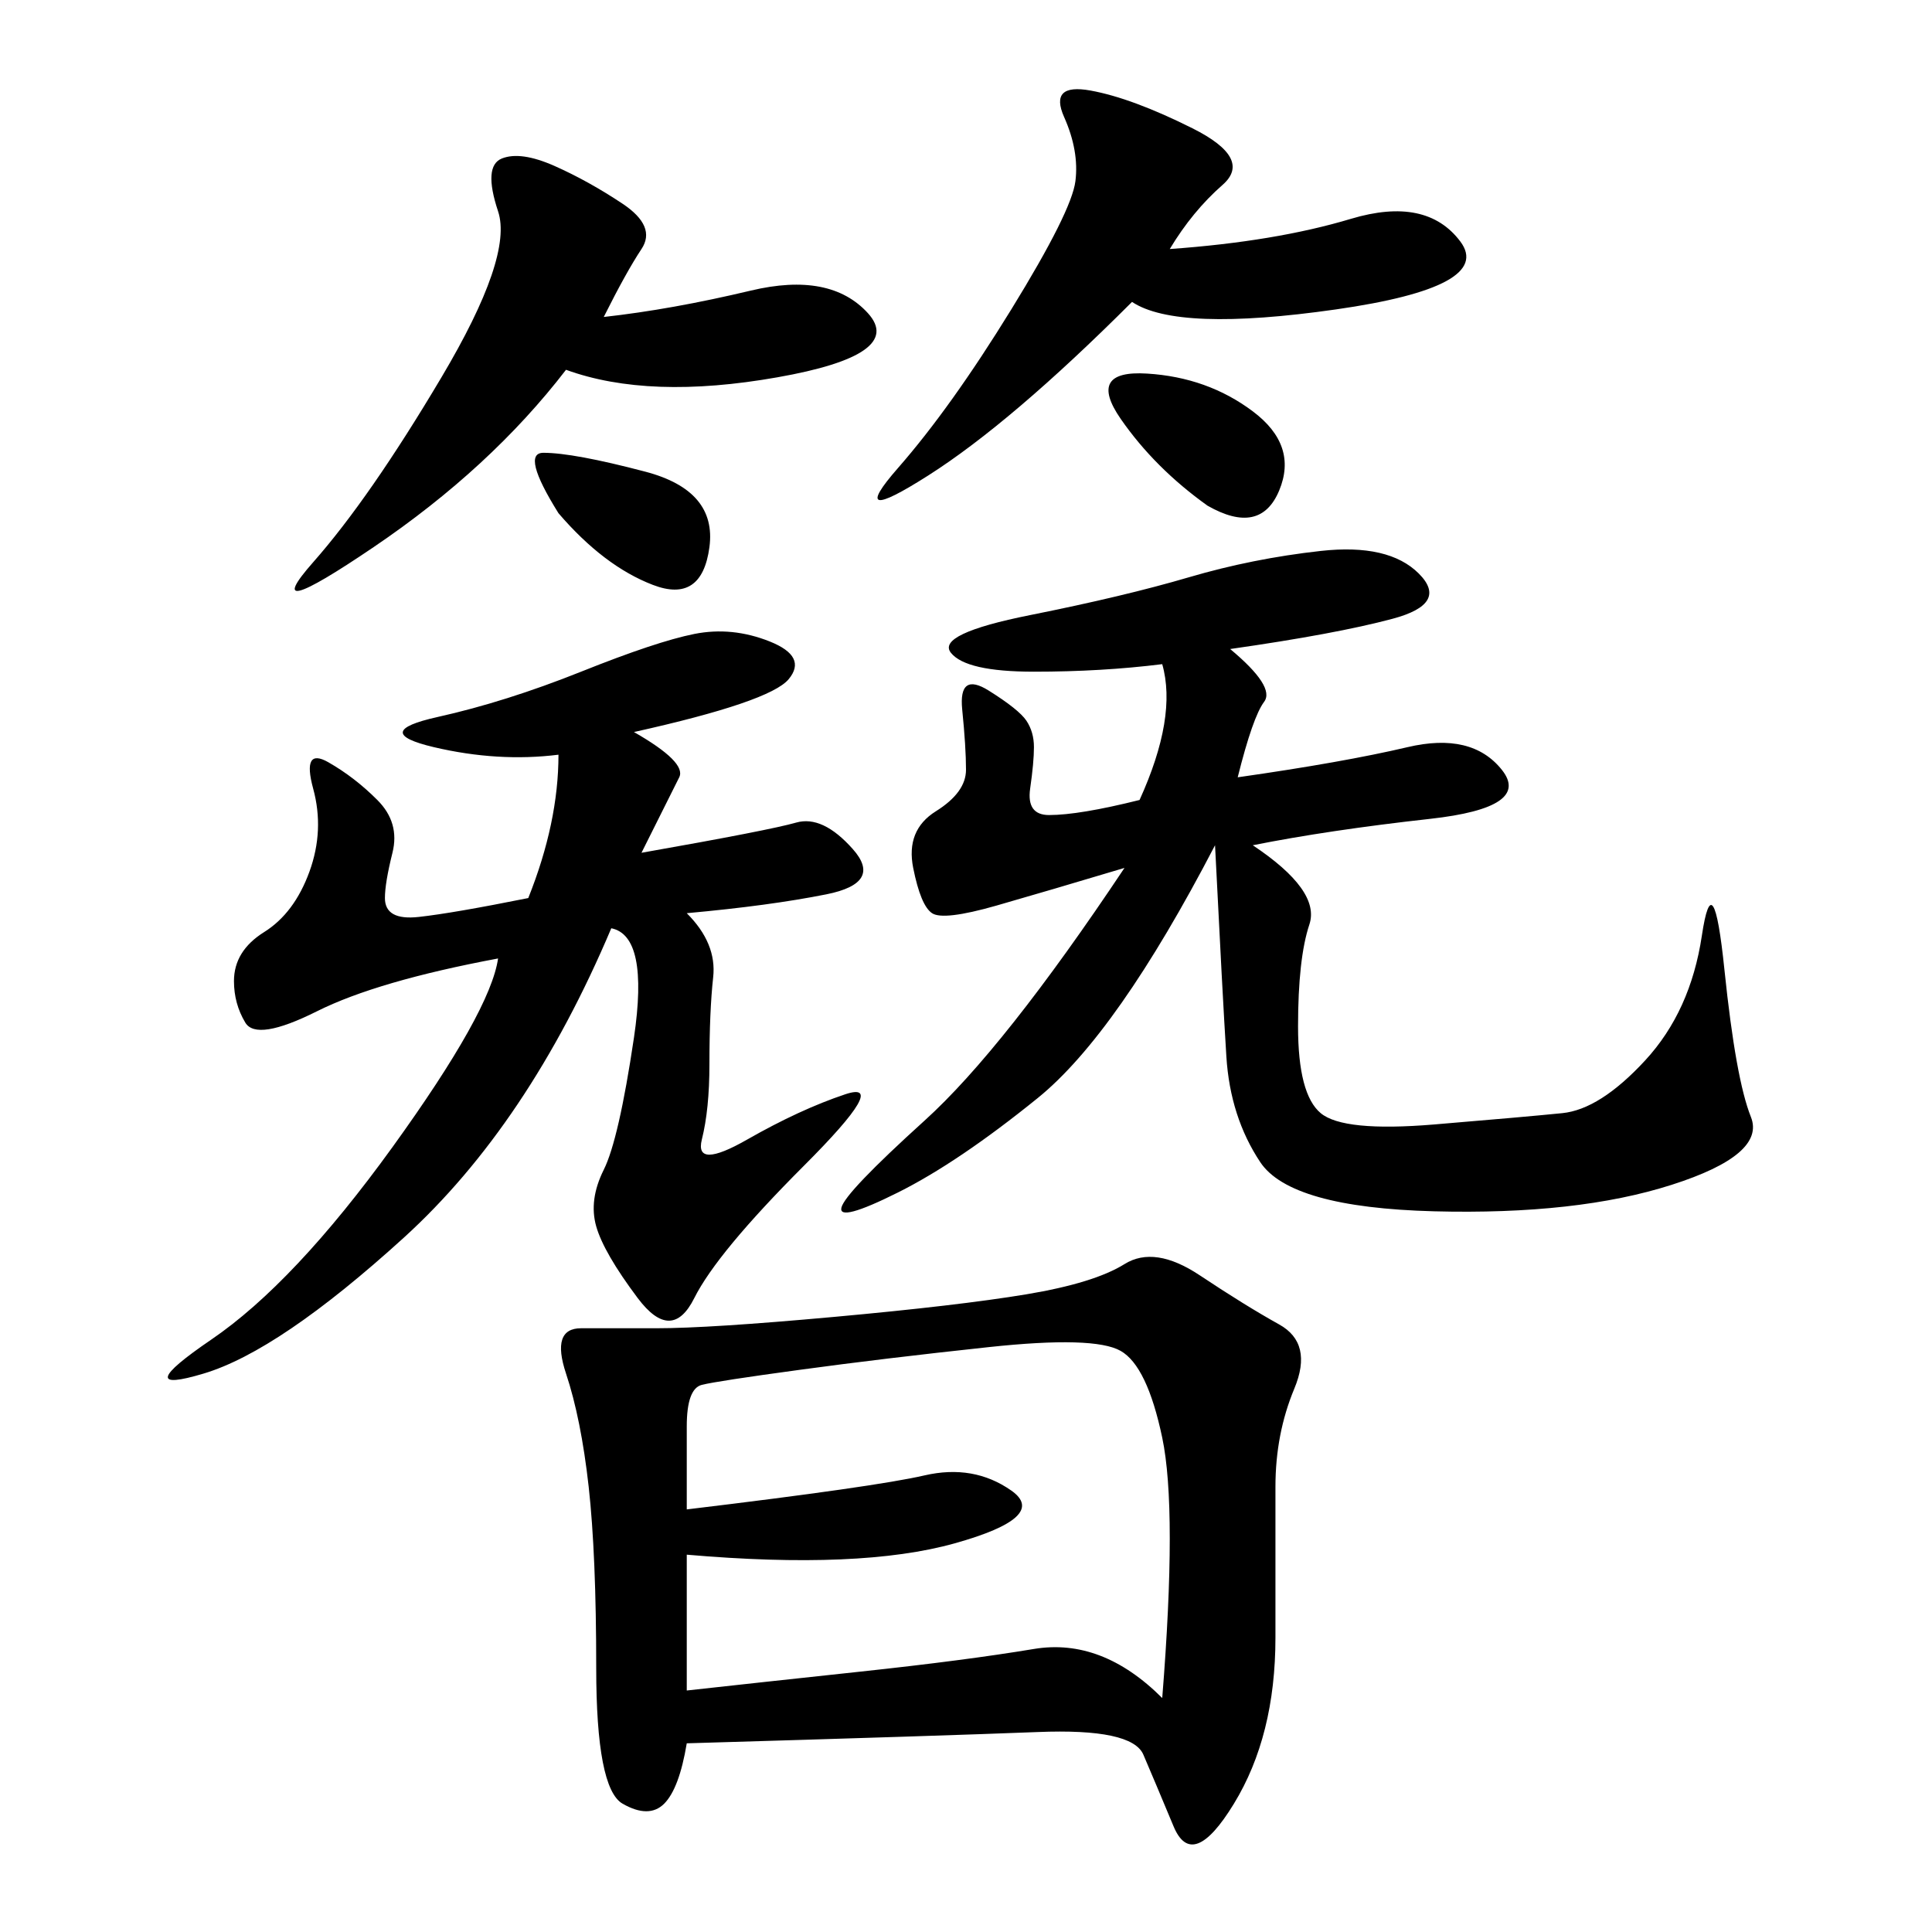 <svg xmlns="http://www.w3.org/2000/svg" xmlns:xlink="http://www.w3.org/1999/xlink" width="300" height="300"><path d="M106.64 270.70Q105.47 277.73 103.13 280.08Q100.78 282.42 96.68 280.08Q92.58 277.73 92.58 258.98L92.58 258.98Q92.58 241.41 91.41 230.86Q90.23 220.31 87.89 213.28Q85.55 206.25 90.23 206.25L90.23 206.25L101.95 206.25Q110.16 206.25 129.49 204.49Q148.83 202.73 159.38 200.98Q169.92 199.22 174.61 196.29Q179.30 193.36 186.33 198.05Q193.36 202.73 198.63 205.66Q203.91 208.59 200.98 215.63Q198.05 222.66 198.05 230.86L198.05 230.86L198.05 254.30Q198.05 269.53 191.60 280.08Q185.16 290.63 182.23 283.59Q179.30 276.56 177.54 272.46Q175.78 268.36 161.13 268.95Q146.48 269.53 106.64 270.70L106.64 270.70ZM191.02 100.78Q198.05 106.64 196.29 108.98Q194.53 111.33 192.19 120.70L192.19 120.70Q208.59 118.36 218.55 116.02Q228.52 113.67 233.20 119.53Q237.89 125.39 222.07 127.15Q206.25 128.91 194.53 131.25L194.53 131.25Q205.08 138.28 203.32 143.55Q201.56 148.83 201.56 159.38L201.56 159.38Q201.56 169.92 205.08 172.85Q208.59 175.78 222.66 174.61Q236.72 173.44 242.58 172.85Q248.44 172.27 255.47 164.65Q262.50 157.03 264.26 145.31Q266.02 133.59 267.77 150.59Q269.53 167.58 271.88 173.44Q274.22 179.30 259.57 183.98Q244.92 188.67 222.66 188.09Q200.39 187.50 195.70 180.47Q191.02 173.44 190.43 164.06Q189.84 154.69 188.67 131.25L188.67 131.25Q173.44 160.55 161.13 170.51Q148.83 180.47 139.45 185.16Q130.08 189.84 130.66 187.50Q131.25 185.16 143.55 174.02Q155.86 162.89 174.61 134.77L174.61 134.77Q162.89 138.28 154.69 140.63Q146.48 142.97 144.73 141.80Q142.97 140.63 141.80 134.77Q140.63 128.91 145.31 125.98Q150 123.05 150 119.53L150 119.53Q150 116.02 149.41 110.16Q148.83 104.30 153.52 107.23Q158.20 110.16 159.38 111.91Q160.55 113.67 160.55 116.02L160.55 116.02Q160.55 118.36 159.96 122.46Q159.38 126.56 162.89 126.56L162.89 126.56Q167.58 126.56 176.95 124.22L176.95 124.22Q182.81 111.33 180.47 103.13L180.47 103.13Q171.09 104.30 160.55 104.30L160.55 104.30Q150 104.30 147.66 101.37Q145.31 98.44 159.96 95.51Q174.61 92.58 184.57 89.65Q194.53 86.72 205.08 85.55Q215.63 84.38 220.31 89.06Q225 93.75 216.21 96.09Q207.42 98.44 191.02 100.78L191.02 100.78ZM98.44 113.67Q106.64 118.36 105.47 120.70L105.47 120.70L99.61 132.42Q119.53 128.91 123.63 127.73Q127.73 126.56 132.42 131.84Q137.11 137.11 128.32 138.87Q119.53 140.63 106.64 141.80L106.64 141.80Q111.33 146.48 110.74 151.76Q110.16 157.03 110.16 165.23L110.16 165.23Q110.16 172.27 108.98 176.95Q107.81 181.64 116.02 176.95Q124.22 172.27 131.25 169.92Q138.28 167.58 124.80 181.05Q111.33 194.53 107.81 201.56Q104.30 208.59 99.02 201.56Q93.75 194.53 92.58 190.43Q91.41 186.33 93.75 181.64Q96.09 176.95 98.44 161.13Q100.78 145.31 94.92 144.14L94.92 144.14Q82.03 174.61 62.70 192.19Q43.36 209.77 31.64 213.28Q19.92 216.80 32.81 208.01Q45.70 199.22 60.94 178.13Q76.17 157.03 77.34 148.83L77.34 148.83Q58.59 152.34 49.22 157.03Q39.84 161.72 38.09 158.79Q36.33 155.86 36.33 152.34L36.33 152.34Q36.33 147.66 41.02 144.73Q45.70 141.80 48.05 135.35Q50.39 128.91 48.63 122.46Q46.88 116.02 50.98 118.36Q55.08 120.70 58.59 124.22Q62.11 127.73 60.94 132.42Q59.77 137.11 59.77 139.45L59.77 139.45Q59.77 142.97 65.04 142.38Q70.31 141.80 82.03 139.45L82.03 139.45Q86.72 127.73 86.72 117.19L86.72 117.19Q77.34 118.36 67.38 116.02Q57.42 113.67 67.97 111.33Q78.52 108.98 90.23 104.30Q101.95 99.61 107.81 98.44Q113.67 97.27 119.53 99.61Q125.39 101.95 122.46 105.47Q119.53 108.98 98.44 113.67L98.44 113.67ZM180.47 263.67Q182.81 234.38 180.47 223.24Q178.13 212.11 174.02 209.77Q169.92 207.42 153.52 209.18Q137.11 210.94 124.22 212.70Q111.33 214.45 108.98 215.04Q106.64 215.63 106.64 221.48L106.64 221.48L106.64 234.38Q135.94 230.86 143.55 229.10Q151.17 227.34 157.03 231.45Q162.89 235.55 148.24 239.65Q133.59 243.75 106.64 241.41L106.64 241.41L106.64 262.50Q117.19 261.33 133.59 259.57Q150 257.81 160.55 256.05Q171.09 254.30 180.47 263.67L180.47 263.67ZM93.75 49.22Q104.30 48.05 116.60 45.12Q128.91 42.19 134.77 48.63Q140.63 55.08 120.70 58.59Q100.78 62.11 87.89 57.42L87.89 57.42Q76.17 72.66 58.01 84.96Q39.84 97.27 48.63 87.30Q57.42 77.34 68.55 58.59Q79.69 39.84 77.34 32.81Q75 25.78 77.93 24.61Q80.86 23.44 86.13 25.78Q91.41 28.13 96.68 31.64Q101.95 35.16 99.61 38.67Q97.27 42.19 93.75 49.22L93.75 49.22ZM181.64 38.67Q198.05 37.50 209.77 33.98Q221.48 30.47 226.76 37.50Q232.03 44.53 207.42 48.05Q182.81 51.56 175.78 46.88L175.78 46.88Q157.03 65.63 144.14 73.83Q131.25 82.03 139.45 72.66Q147.66 63.28 157.03 48.05Q166.41 32.81 166.99 28.13Q167.58 23.44 165.23 18.16Q162.89 12.89 169.34 14.06Q175.78 15.23 185.16 19.92Q194.53 24.61 189.84 28.71Q185.16 32.81 181.64 38.67L181.64 38.67ZM187.50 78.52Q179.30 72.66 174.02 65.04Q168.75 57.42 178.13 58.01Q187.50 58.59 194.53 63.87Q201.56 69.14 198.63 76.17Q195.70 83.20 187.50 78.52L187.50 78.52ZM86.72 79.69Q80.86 70.31 84.38 70.31L84.38 70.31Q89.06 70.31 100.20 73.24Q111.33 76.17 110.16 84.96Q108.98 93.75 101.37 90.82Q93.75 87.89 86.72 79.69L86.72 79.69Z"/></svg>